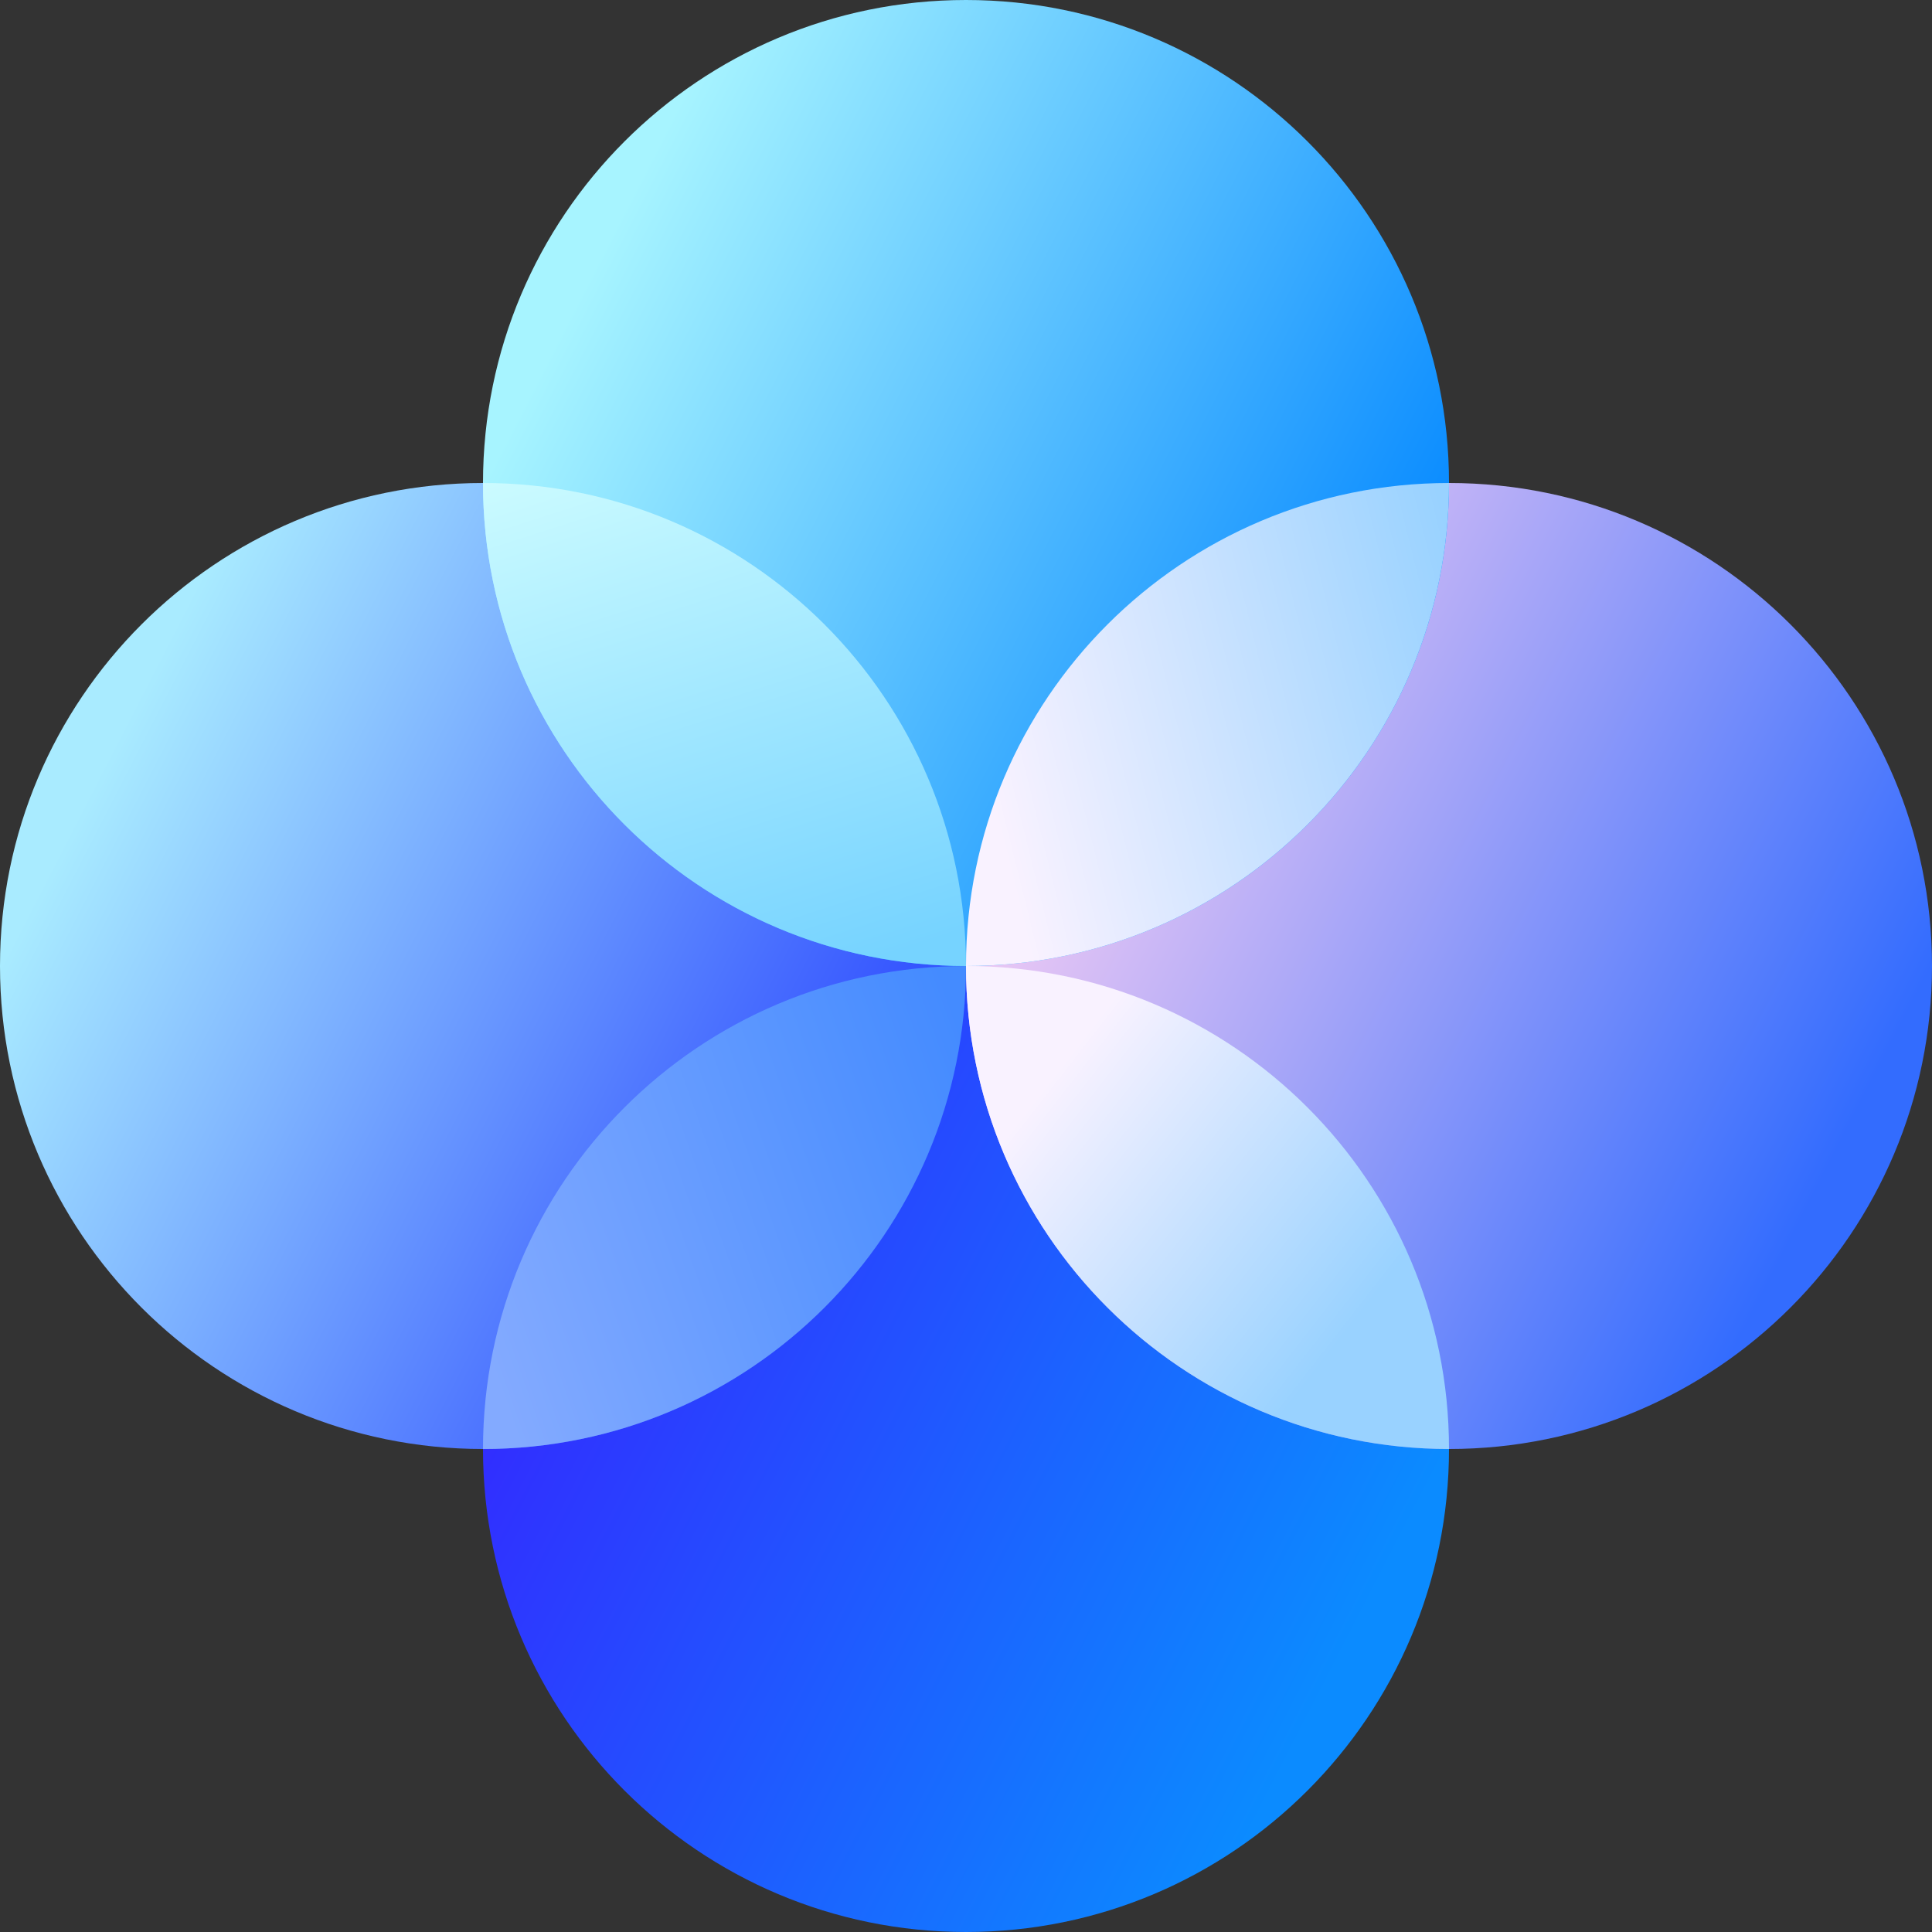 <svg width="200" height="200" viewBox="0 0 200 200" fill="none" xmlns="http://www.w3.org/2000/svg">
<rect x="0" y="0" width="200" height="200" fill="#333333" stroke="none"/>
<path d="M100 200C127.614 200 150 177.614 150 150C150 122.386 127.614 100 100 100C72.386 100 50 122.386 50 150C50 177.614 72.386 200 100 200Z" fill="url(#paint0_linear_1646_878)"/>
<path d="M150 150C177.614 150 200 127.614 200 100C200 72.386 177.614 50 150 50C122.386 50 100 72.386 100 100C100 127.614 122.386 150 150 150Z" fill="url(#paint1_linear_1646_878)"/>
<path d="M50 150C77.614 150 100 127.614 100 100C100 72.386 77.614 50 50 50C22.386 50 0 72.386 0 100C0 127.614 22.386 150 50 150Z" fill="url(#paint2_linear_1646_878)"/>
<path d="M100 100C127.614 100 150 77.614 150 50C150 22.386 127.614 0 100 0C72.386 0 50 22.386 50 50C50 77.614 72.386 100 100 100Z" fill="url(#paint3_linear_1646_878)"/>
<path fill-rule="evenodd" clip-rule="evenodd" d="M100 100C127.614 100 150 122.386 150 150C122.386 150 100 127.614 100 100Z" fill="url(#paint4_linear_1646_878)"/>
<path fill-rule="evenodd" clip-rule="evenodd" d="M50 50C77.614 50 100 72.386 100 100C72.386 100 50 77.614 50 50Z" fill="url(#paint5_linear_1646_878)"/>
<path fill-rule="evenodd" clip-rule="evenodd" d="M100 100C100 127.614 77.614 150 50 150C50 122.386 72.386 100 100 100Z" fill="url(#paint6_linear_1646_878)"/>
<path fill-rule="evenodd" clip-rule="evenodd" d="M150 50C150 77.614 127.614 100 100 100C100 72.386 122.386 50 150 50Z" fill="url(#paint7_linear_1646_878)"/>
<defs>
<linearGradient id="paint0_linear_1646_878" x1="50" y1="150" x2="129.055" y2="190.691" gradientUnits="userSpaceOnUse">
<stop stop-color="#312EFF"/>
<stop offset="1" stop-color="#0B8BFF"/>
</linearGradient>
<linearGradient id="paint1_linear_1646_878" x1="100" y1="100" x2="179.055" y2="140.691" gradientUnits="userSpaceOnUse">
<stop stop-color="#EDC9F4"/>
<stop offset="1" stop-color="#336CFE"/>
</linearGradient>
<linearGradient id="paint2_linear_1646_878" x1="0" y1="100" x2="79.055" y2="140.691" gradientUnits="userSpaceOnUse">
<stop stop-color="#A9EBFF"/>
<stop offset="1" stop-color="#2F4DFF"/>
</linearGradient>
<linearGradient id="paint3_linear_1646_878" x1="50" y1="50" x2="129.055" y2="90.692" gradientUnits="userSpaceOnUse">
<stop stop-color="#A7F4FF"/>
<stop offset="1" stop-color="#0C8DFF"/>
</linearGradient>
<linearGradient id="paint4_linear_1646_878" x1="102.778" y1="119.444" x2="134.522" y2="144.117" gradientUnits="userSpaceOnUse">
<stop stop-color="#F9F2FF"/>
<stop offset="1" stop-color="#99D2FF"/>
</linearGradient>
<linearGradient id="paint5_linear_1646_878" x1="50" y1="50" x2="68.116" y2="106.547" gradientUnits="userSpaceOnUse">
<stop stop-color="#CBFBFF"/>
<stop offset="1" stop-color="#76D3FF"/>
</linearGradient>
<linearGradient id="paint6_linear_1646_878" x1="52.778" y1="147.222" x2="107.129" y2="127.976" gradientUnits="userSpaceOnUse">
<stop stop-color="#83AAFF"/>
<stop offset="1" stop-color="#448BFF"/>
</linearGradient>
<linearGradient id="paint7_linear_1646_878" x1="105.556" y1="94.444" x2="156.516" y2="81.786" gradientUnits="userSpaceOnUse">
<stop stop-color="#F9F2FF"/>
<stop offset="1" stop-color="#99D2FF"/>
</linearGradient>
</defs>
</svg>
